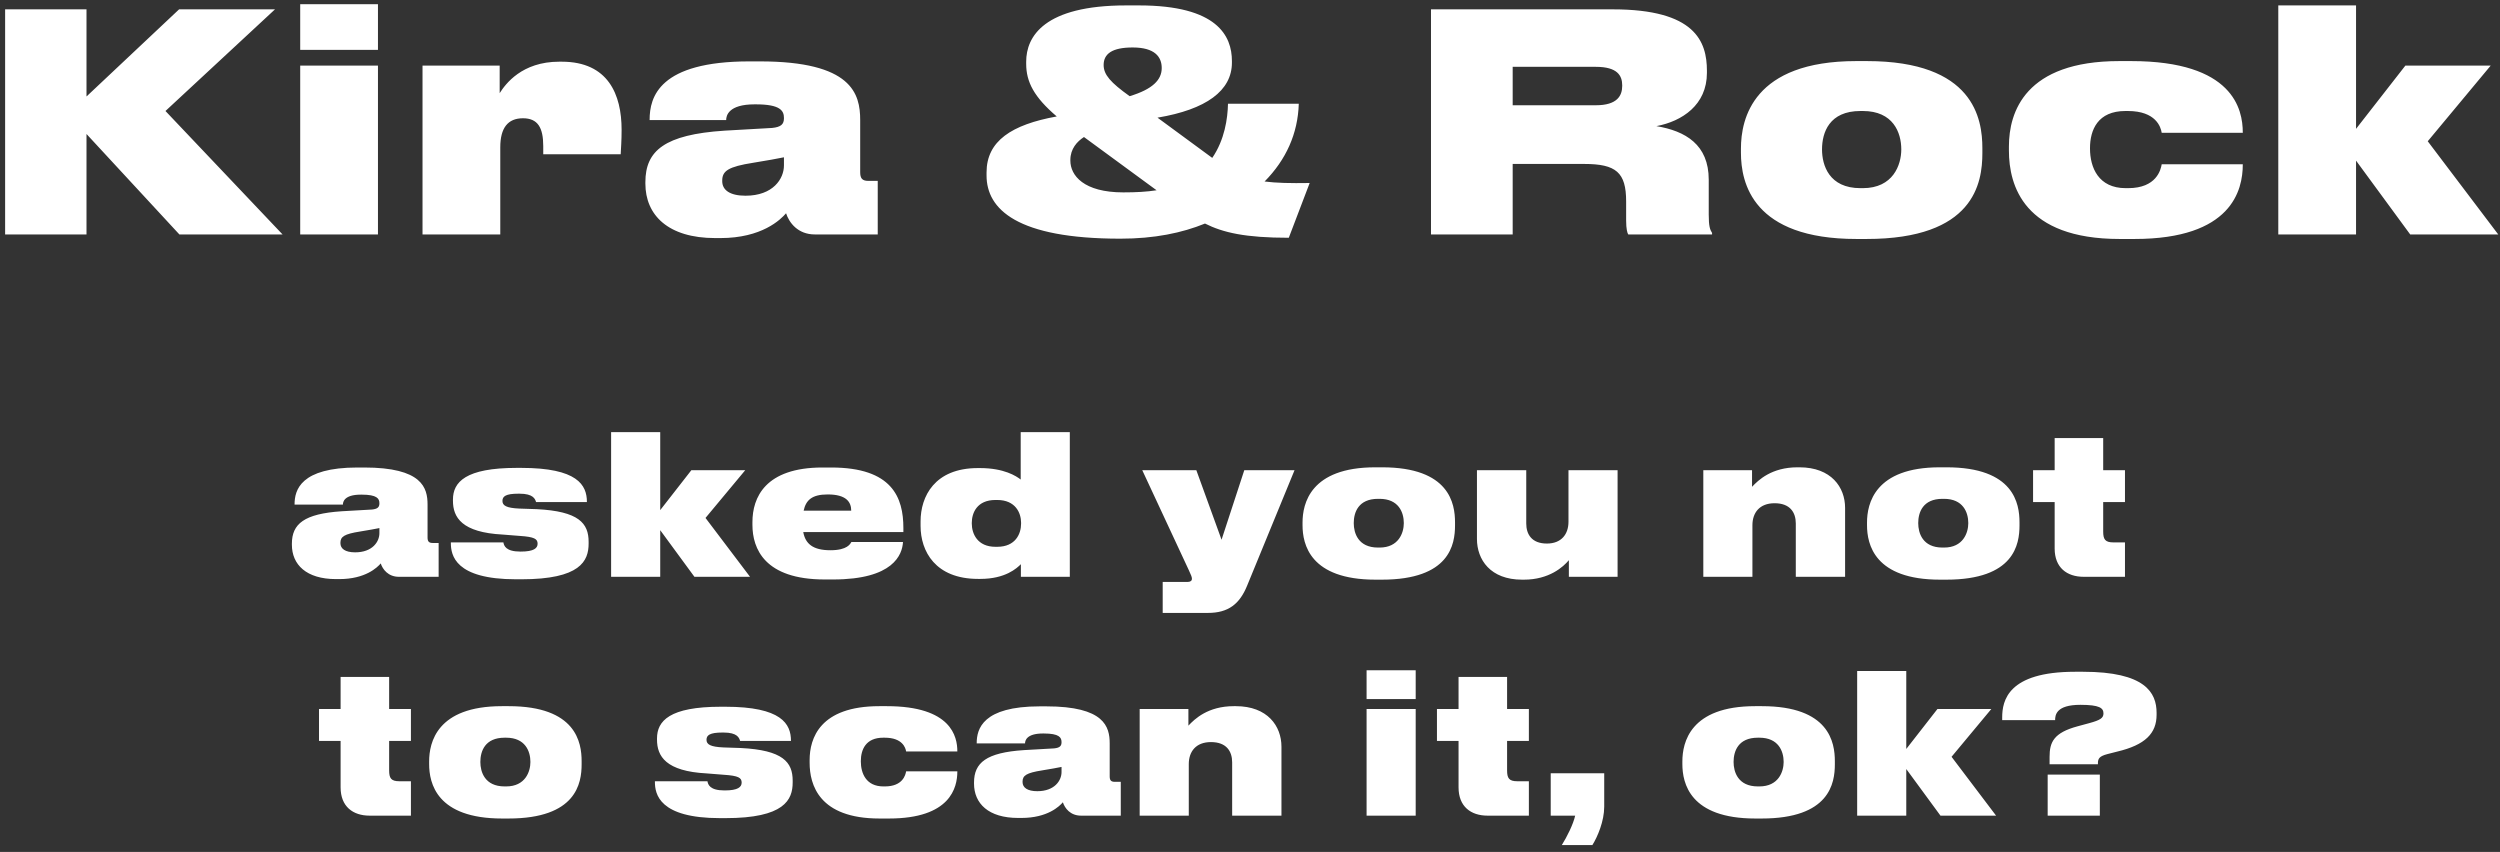 <svg width="314" height="107" viewBox="0 0 314 107" fill="none" xmlns="http://www.w3.org/2000/svg">
  <rect x="0" y="0" width="314" height="107" fill="#333333" stroke="none"/>
  <path d="M44.605 69.374C43.357 69.374 42.757 68.918 42.757 68.222V68.174C42.757 67.406 43.237 67.07 45.229 66.758C46.261 66.59 47.197 66.422 47.653 66.326V66.974C47.653 68.03 46.789 69.374 44.605 69.374ZM47.821 70.766C48.061 71.51 48.757 72.446 50.101 72.446H55.093V68.198H54.349C53.845 68.198 53.701 67.982 53.701 67.502V63.374C53.701 61.286 53.053 58.718 45.733 58.718H44.917C37.741 58.718 36.997 61.55 36.997 63.35V63.374H43.069C43.069 63.038 43.237 62.126 45.325 62.126H45.421C47.365 62.126 47.653 62.63 47.653 63.206V63.23C47.653 63.71 47.413 63.926 46.717 63.998L42.925 64.214C38.197 64.526 36.661 65.798 36.661 68.294V68.414C36.661 70.91 38.461 72.734 42.205 72.734H42.613C45.901 72.734 47.389 71.27 47.821 70.766ZM65.483 72.758C72.899 72.758 73.931 70.454 73.931 68.27V68.054C73.931 65.726 72.707 64.214 67.403 63.95L65.243 63.878C63.587 63.806 63.107 63.494 63.107 62.918C63.107 62.342 63.515 62.006 65.123 62.006H65.243C66.995 62.006 67.211 62.678 67.331 63.062H73.715V63.038C73.715 60.926 72.539 58.766 65.459 58.766H64.907C58.475 58.766 56.891 60.542 56.891 62.75V62.894C56.891 64.982 57.995 66.878 63.155 67.142L65.267 67.31C67.139 67.43 67.523 67.694 67.523 68.294C67.523 68.846 67.067 69.278 65.411 69.278H65.363C63.515 69.278 63.299 68.534 63.227 68.126H56.627V68.198C56.627 69.734 57.155 72.758 64.811 72.758H65.483ZM82.924 72.446V66.59L87.22 72.446H94.204L88.612 65.054L93.604 59.054H86.836L82.924 64.07V54.278H76.756V72.446H82.924ZM103.961 62.102C106.337 62.102 106.913 63.086 106.913 64.142H100.937C101.225 62.822 101.969 62.102 103.961 62.102ZM106.937 68.078C106.793 68.294 106.457 69.11 104.297 69.11C102.065 69.11 101.153 68.27 100.889 66.83H113.465V66.326C113.465 62.486 112.073 58.718 104.393 58.718H103.313C96.089 58.718 94.505 62.51 94.505 65.582V65.918C94.505 68.918 96.041 72.782 103.577 72.782H104.633C112.217 72.782 113.321 69.662 113.417 68.078H106.937ZM125.248 62.798C127.552 62.798 128.248 64.43 128.248 65.654V65.774C128.248 67.046 127.552 68.678 125.248 68.678H125.032C122.752 68.678 122.056 67.022 122.056 65.75V65.678C122.056 64.43 122.704 62.798 125.032 62.798H125.248ZM128.2 54.278V60.23C127.648 59.798 126.112 58.79 123.088 58.79H122.824C117.376 58.79 115.624 62.366 115.624 65.486V66.062C115.624 69.23 117.472 72.71 122.848 72.71H123.136C126.28 72.71 127.72 71.366 128.224 70.862V72.446H134.368V54.278H128.2ZM146.035 76.982H151.723C154.291 76.982 155.707 75.854 156.643 73.55L162.595 59.054H156.283L153.427 67.79L150.259 59.054H143.467L149.323 71.63C149.587 72.206 149.707 72.47 149.707 72.686C149.707 72.95 149.515 73.094 149.131 73.094H146.035V76.982ZM173.559 72.806C182.103 72.806 182.751 68.366 182.751 65.99V65.606C182.751 63.278 182.079 58.694 173.583 58.694H172.743C164.559 58.694 163.599 63.278 163.599 65.63V65.966C163.599 68.366 164.535 72.806 172.767 72.806H173.559ZM173.079 68.774C170.583 68.774 170.031 66.95 170.031 65.702C170.031 64.358 170.607 62.654 173.079 62.654H173.271C175.671 62.654 176.319 64.358 176.319 65.702C176.319 66.926 175.671 68.774 173.271 68.774H173.079ZM203.169 59.054H197.001V65.534C197.001 67.094 196.113 68.27 194.289 68.27C192.369 68.27 191.697 67.094 191.697 65.75V59.054H185.505V67.694C185.505 70.286 187.185 72.806 191.169 72.806H191.409C194.577 72.806 196.353 71.198 197.049 70.358V72.446H203.169V59.054ZM213.936 72.446H220.104V65.966C220.104 64.406 220.992 63.206 222.888 63.206C224.832 63.206 225.552 64.358 225.552 65.75V72.446H231.744V63.782C231.744 61.214 230.016 58.694 226.008 58.694H225.768C222.504 58.694 220.848 60.302 220.056 61.142V59.054H213.936V72.446ZM244.457 72.806C253.001 72.806 253.649 68.366 253.649 65.99V65.606C253.649 63.278 252.977 58.694 244.481 58.694H243.641C235.457 58.694 234.497 63.278 234.497 65.63V65.966C234.497 68.366 235.433 72.806 243.665 72.806H244.457ZM243.977 68.774C241.481 68.774 240.929 66.95 240.929 65.702C240.929 64.358 241.505 62.654 243.977 62.654H244.169C246.569 62.654 247.217 64.358 247.217 65.702C247.217 66.926 246.569 68.774 244.169 68.774H243.977ZM266.897 68.126H265.457C264.401 68.126 264.161 67.742 264.161 66.758V63.062H266.897V59.054H264.161V55.022H258.065V59.054H255.353V63.062H258.065V68.894C258.065 71.294 259.601 72.446 261.713 72.446H266.897V68.126ZM51.612 98.126H50.172C49.116 98.126 48.876 97.742 48.876 96.758V93.062H51.612V89.054H48.876V85.022H42.78V89.054H40.068V93.062H42.78V98.894C42.78 101.294 44.316 102.446 46.428 102.446H51.612V98.126ZM63.86 102.806C72.404 102.806 73.052 98.366 73.052 95.99V95.606C73.052 93.278 72.38 88.694 63.884 88.694H63.044C54.86 88.694 53.9 93.278 53.9 95.63V95.966C53.9 98.366 54.836 102.806 63.068 102.806H63.86ZM63.38 98.774C60.884 98.774 60.332 96.95 60.332 95.702C60.332 94.358 60.908 92.654 63.38 92.654H63.572C65.972 92.654 66.62 94.358 66.62 95.702C66.62 96.926 65.972 98.774 63.572 98.774H63.38ZM91.112 102.758C98.528 102.758 99.56 100.454 99.56 98.27V98.054C99.56 95.726 98.336 94.214 93.032 93.95L90.872 93.878C89.216 93.806 88.736 93.494 88.736 92.918C88.736 92.342 89.144 92.006 90.752 92.006H90.872C92.624 92.006 92.84 92.678 92.96 93.062H99.344V93.038C99.344 90.926 98.168 88.766 91.088 88.766H90.536C84.104 88.766 82.52 90.542 82.52 92.75V92.894C82.52 94.982 83.624 96.878 88.784 97.142L90.896 97.31C92.768 97.43 93.152 97.694 93.152 98.294C93.152 98.846 92.696 99.278 91.04 99.278H90.992C89.144 99.278 88.928 98.534 88.856 98.126H82.256V98.198C82.256 99.734 82.784 102.758 90.44 102.758H91.112ZM120.241 96.878H113.809C113.737 97.31 113.401 98.774 111.145 98.774H110.953C108.793 98.774 108.121 97.142 108.121 95.63V95.606C108.121 94.142 108.745 92.654 110.929 92.654H111.121C113.353 92.654 113.737 93.926 113.809 94.382H120.241V94.358C120.241 92.534 119.497 88.694 111.385 88.694H110.449C102.961 88.694 101.689 92.75 101.689 95.462V95.798C101.689 98.558 102.865 102.806 110.473 102.806H111.649C119.377 102.806 120.241 98.918 120.241 96.902V96.878ZM130.281 99.374C129.033 99.374 128.433 98.918 128.433 98.222V98.174C128.433 97.406 128.913 97.07 130.905 96.758C131.937 96.59 132.873 96.422 133.329 96.326V96.974C133.329 98.03 132.465 99.374 130.281 99.374ZM133.497 100.766C133.737 101.51 134.433 102.446 135.777 102.446H140.769V98.198H140.025C139.521 98.198 139.377 97.982 139.377 97.502V93.374C139.377 91.286 138.729 88.718 131.409 88.718H130.593C123.417 88.718 122.673 91.55 122.673 93.35V93.374H128.745C128.745 93.038 128.913 92.126 131.001 92.126H131.097C133.041 92.126 133.329 92.63 133.329 93.206V93.23C133.329 93.71 133.089 93.926 132.393 93.998L128.601 94.214C123.873 94.526 122.337 95.798 122.337 98.294V98.414C122.337 100.91 124.137 102.734 127.881 102.734H128.289C131.577 102.734 133.065 101.27 133.497 100.766ZM143.143 102.446H149.311V95.966C149.311 94.406 150.199 93.206 152.095 93.206C154.039 93.206 154.759 94.358 154.759 95.75V102.446H160.951V93.782C160.951 91.214 159.223 88.694 155.215 88.694H154.975C151.711 88.694 150.055 90.302 149.263 91.142V89.054H143.143V102.446ZM177.811 84.182H171.643V87.806H177.811V84.182ZM177.811 89.054H171.643V102.446H177.811V89.054ZM192.026 98.126H190.586C189.53 98.126 189.29 97.742 189.29 96.758V93.062H192.026V89.054H189.29V85.022H183.194V89.054H180.482V93.062H183.194V98.894C183.194 101.294 184.73 102.446 186.842 102.446H192.026V98.126ZM200.002 106.142C200.65 105.11 201.49 103.142 201.49 101.318V97.118H194.77V102.446H197.842C197.602 103.526 196.81 105.11 196.162 106.142H200.002ZM221.266 102.806C229.81 102.806 230.458 98.366 230.458 95.99V95.606C230.458 93.278 229.786 88.694 221.29 88.694H220.45C212.266 88.694 211.306 93.278 211.306 95.63V95.966C211.306 98.366 212.242 102.806 220.474 102.806H221.266ZM220.786 98.774C218.29 98.774 217.738 96.95 217.738 95.702C217.738 94.358 218.314 92.654 220.786 92.654H220.978C223.378 92.654 224.026 94.358 224.026 95.702C224.026 96.926 223.378 98.774 220.978 98.774H220.786ZM239.428 102.446V96.59L243.724 102.446H250.708L245.116 95.054L250.108 89.054H243.34L239.428 94.07V84.278H233.26V102.446H239.428ZM263.499 95.99V95.87C263.499 95.27 263.691 94.982 264.674 94.718L265.899 94.406C269.451 93.566 270.867 92.102 270.867 89.774V89.534C270.867 86.99 269.427 84.374 261.627 84.374H260.619C252.171 84.374 251.475 88.022 251.475 90.11V90.446H258.123C258.123 89.822 258.243 88.526 261.291 88.526C263.715 88.526 264.195 88.934 264.195 89.606C264.195 90.182 263.811 90.446 262.395 90.83L260.979 91.214C257.931 92.03 257.427 93.23 257.427 95.054V95.99H263.499ZM263.739 97.286H257.187V102.446H263.739V97.286Z" fill="white" />
  <path d="M10.865 29.446V16.83L22.531 29.446H35.489L20.783 13.942L34.539 1.174H22.493L10.865 12.118V1.174H0.643V29.446H10.865ZM47.472 0.528H37.706V6.266H47.472V0.528ZM47.472 8.242H37.706V29.446H47.472V8.242ZM62.835 29.446V18.502C62.835 16.07 63.785 14.854 65.685 14.854C67.547 14.854 68.231 16.032 68.231 18.35V19.376H77.959C77.997 18.578 78.073 17.704 78.073 16.298C78.073 11.89 76.401 7.748 70.549 7.748H70.245C65.533 7.748 63.481 10.56 62.759 11.7V8.242H53.069V29.446H62.835ZM93.638 24.582C91.662 24.582 90.712 23.86 90.712 22.758V22.682C90.712 21.466 91.472 20.934 94.626 20.44C96.26 20.174 97.742 19.908 98.464 19.756V20.782C98.464 22.454 97.096 24.582 93.638 24.582ZM98.73 26.786C99.11 27.964 100.212 29.446 102.34 29.446H110.244V22.72H109.066C108.268 22.72 108.04 22.378 108.04 21.618V15.082C108.04 11.776 107.014 7.71 95.424 7.71H94.132C82.77 7.71 81.592 12.194 81.592 15.044V15.082H91.206C91.206 14.55 91.472 13.106 94.778 13.106H94.93C98.008 13.106 98.464 13.904 98.464 14.816V14.854C98.464 15.614 98.084 15.956 96.982 16.07L90.978 16.412C83.492 16.906 81.06 18.92 81.06 22.872V23.062C81.06 27.014 83.91 29.902 89.838 29.902H90.484C95.69 29.902 98.046 27.584 98.73 26.786ZM138.617 8.166C138.617 6.76 139.681 5.962 142.265 5.962C145.039 5.962 145.913 7.14 145.913 8.546C145.913 10.028 144.773 11.206 141.885 12.08C139.491 10.37 138.617 9.382 138.617 8.166ZM141.087 24.164C136.109 24.164 134.437 22.036 134.437 20.174V20.098C134.437 18.692 135.273 17.78 136.147 17.21L145.267 23.898C144.051 24.088 142.721 24.164 141.087 24.164ZM164.495 22.986C162.025 23.024 160.315 22.986 158.833 22.796C161.531 20.06 163.013 16.792 163.127 13.03H154.235C154.197 14.892 153.817 17.552 152.259 19.832L145.381 14.778C151.499 13.752 154.729 11.396 154.729 7.862V7.672C154.729 4.518 152.905 0.68 143.063 0.68H141.429C131.131 0.68 128.889 4.594 128.889 7.748V8.014C128.889 10.294 129.877 12.194 132.727 14.626C127.065 15.652 123.911 17.704 123.911 21.656V22.036C123.911 26.292 127.749 29.978 140.707 29.978C145.001 29.978 148.459 29.256 151.347 28.078C153.627 29.218 156.401 29.864 161.873 29.864L164.495 22.986ZM189.993 8.394H200.443C203.141 8.394 203.749 9.496 203.749 10.712V10.788C203.749 12.004 203.141 13.22 200.443 13.22H189.993V8.394ZM208.043 15.842C211.273 15.234 214.389 13.182 214.389 9.154V8.888C214.389 5.202 212.907 1.174 202.571 1.174H179.733V29.446H189.993V20.592H198.961C202.989 20.592 204.243 21.656 204.243 25.304V27.698C204.243 28.762 204.395 29.294 204.509 29.446H215.035V29.256C214.769 28.838 214.617 28.42 214.617 26.938V22.568C214.617 18.16 211.691 16.45 208.043 15.842ZM234.432 30.016C247.96 30.016 248.986 22.986 248.986 19.224V18.616C248.986 14.93 247.922 7.672 234.47 7.672H233.14C220.182 7.672 218.662 14.93 218.662 18.654V19.186C218.662 22.986 220.144 30.016 233.178 30.016H234.432ZM233.672 23.632C229.72 23.632 228.846 20.744 228.846 18.768C228.846 16.64 229.758 13.942 233.672 13.942H233.976C237.776 13.942 238.802 16.64 238.802 18.768C238.802 20.706 237.776 23.632 233.976 23.632H233.672ZM281.694 20.63H271.51C271.396 21.314 270.864 23.632 267.292 23.632H266.988C263.568 23.632 262.504 21.048 262.504 18.654V18.616C262.504 16.298 263.492 13.942 266.95 13.942H267.254C270.788 13.942 271.396 15.956 271.51 16.678H281.694V16.64C281.694 13.752 280.516 7.672 267.672 7.672H266.19C254.334 7.672 252.32 14.094 252.32 18.388V18.92C252.32 23.29 254.182 30.016 266.228 30.016H268.09C280.326 30.016 281.694 23.86 281.694 20.668V20.63ZM295.919 29.446V20.174L302.721 29.446H313.779L304.925 17.742L312.829 8.242H302.113L295.919 16.184V0.68H286.153V29.446H295.919Z" fill="white" />
</svg>
